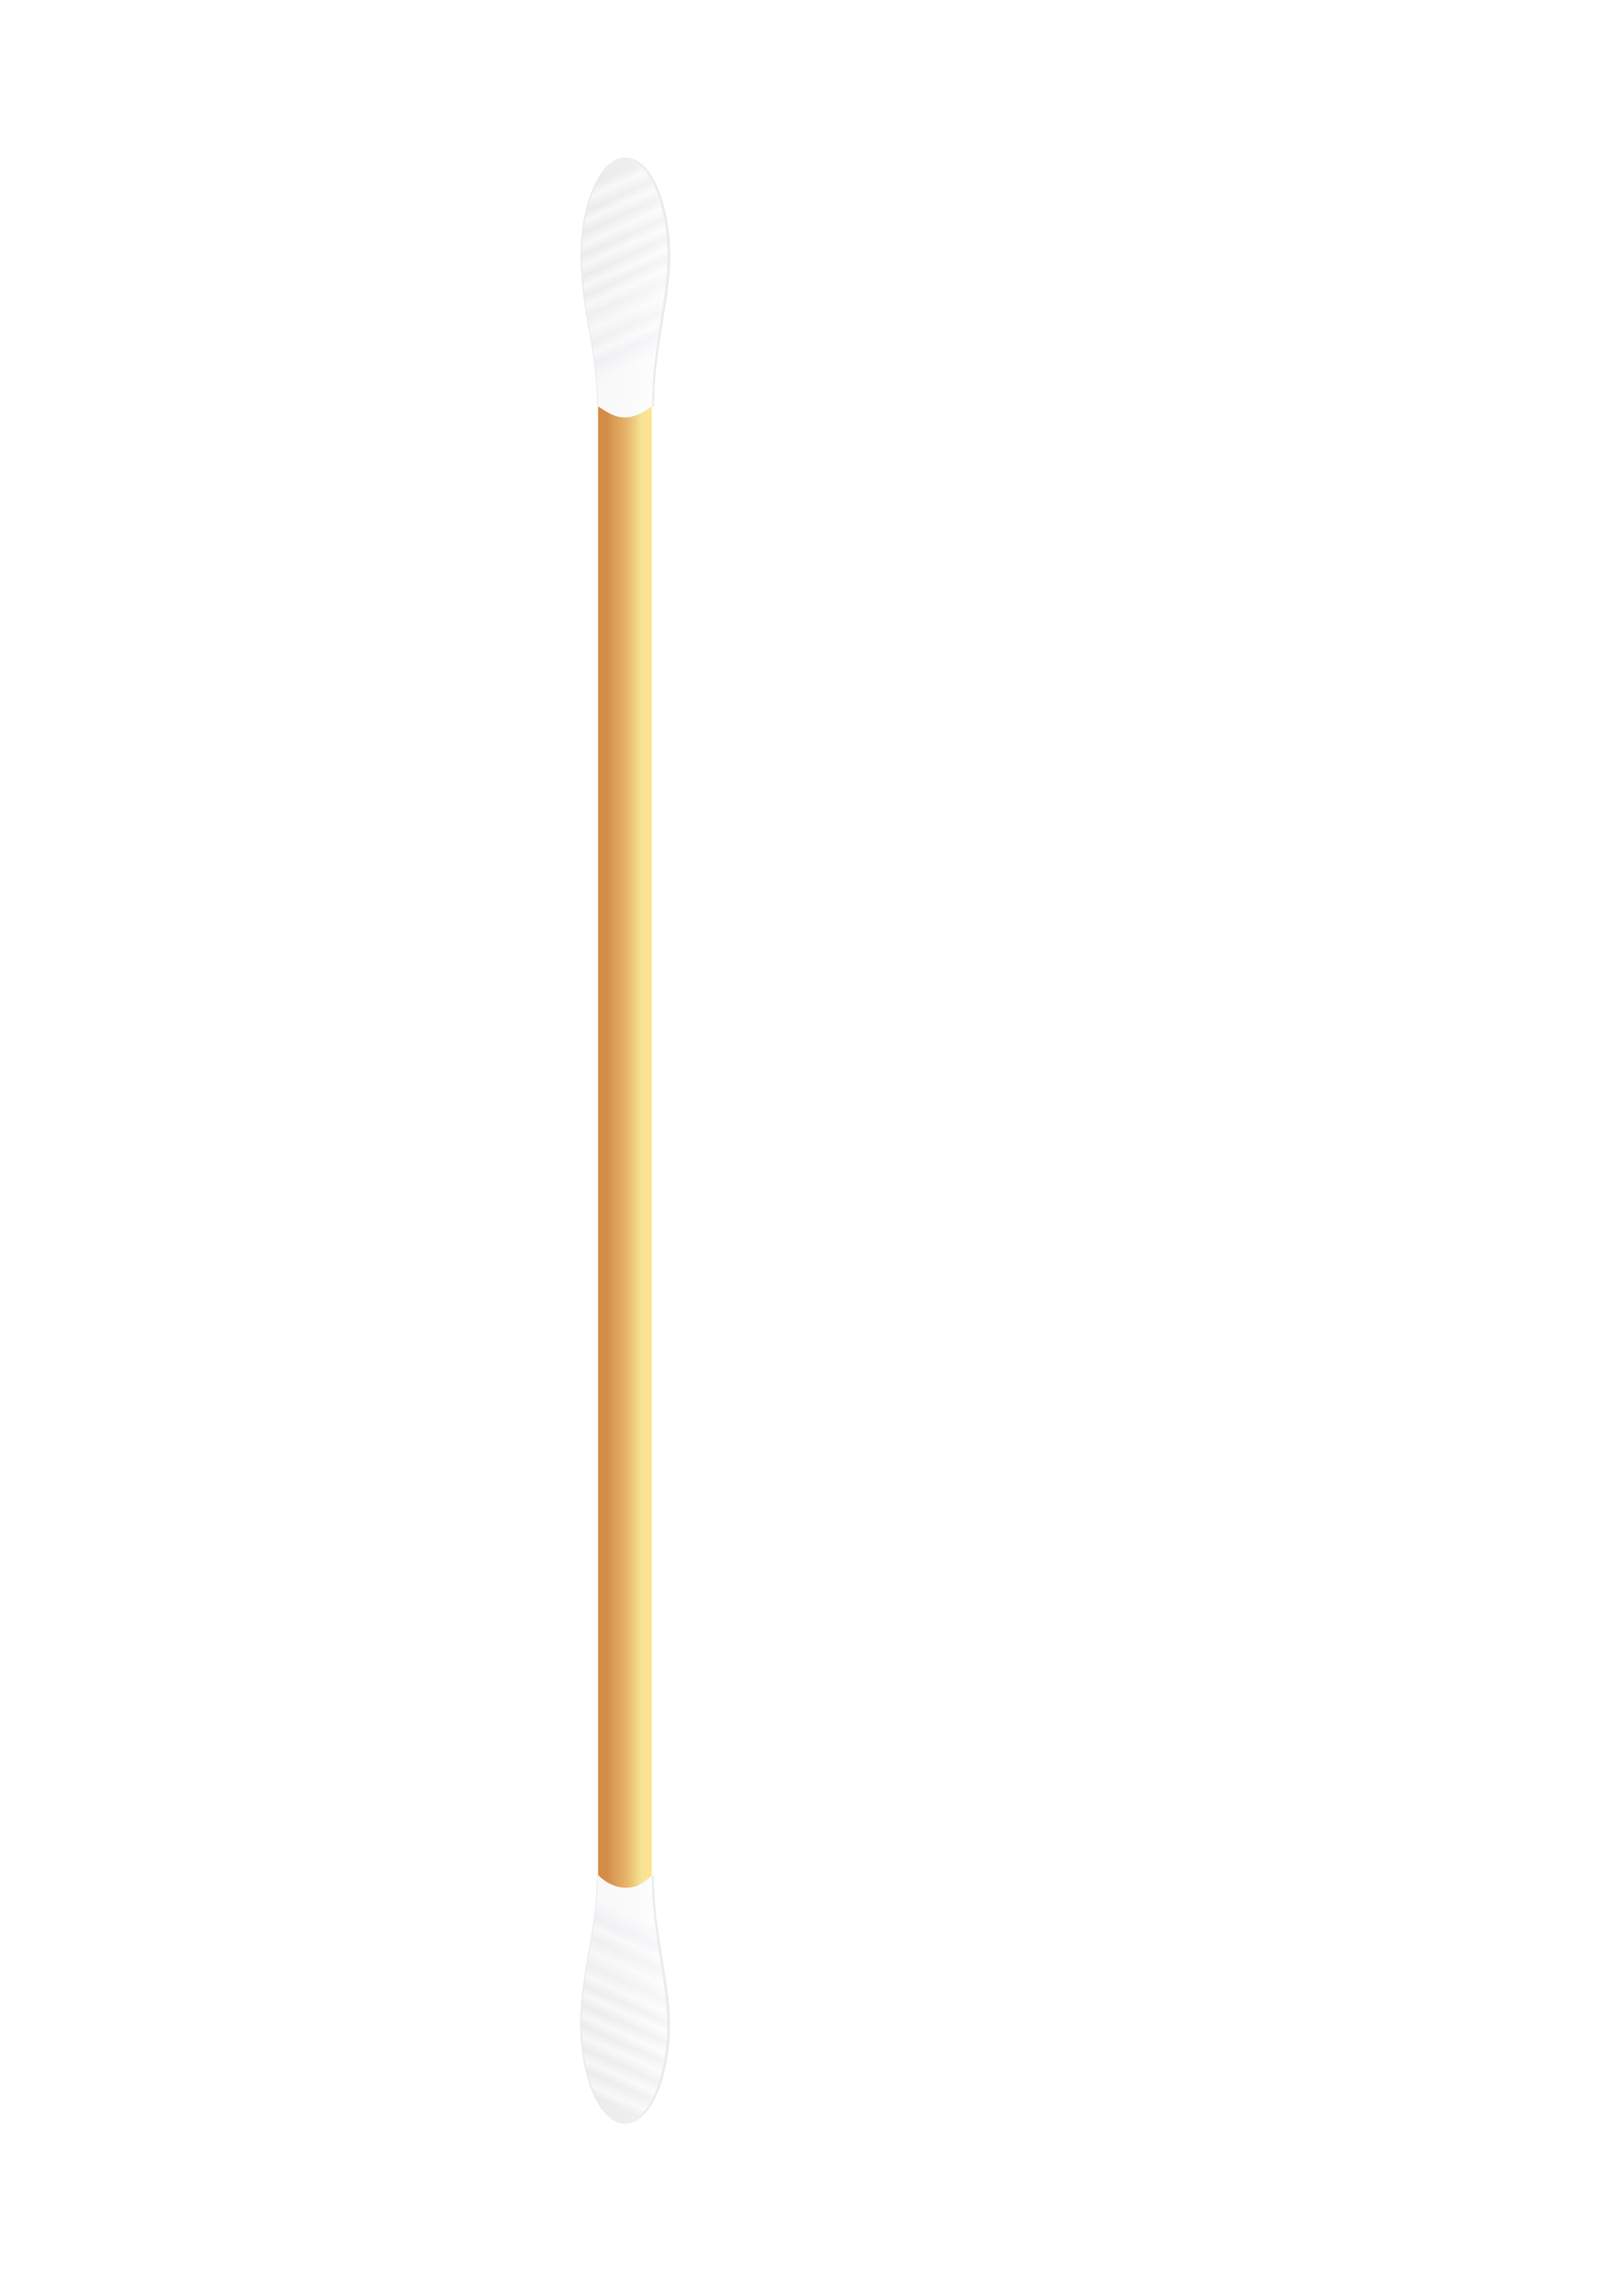 <svg xmlns="http://www.w3.org/2000/svg" xmlns:xlink="http://www.w3.org/1999/xlink" viewBox="0 0 744.094 1052.362"><defs><linearGradient xlink:href="#c" id="l" gradientUnits="userSpaceOnUse" x1="219.25" y1="338.34" x2="241.55" y2="387.96"/><linearGradient id="a"><stop stop-color="#afc6e9" offset="0"/><stop stop-color="#fff" offset="1"/></linearGradient><linearGradient id="b" y2="561.91" gradientUnits="userSpaceOnUse" x2="234.8" y1="561.91" x1="221.93"><stop stop-color="#d38d49" offset="0"/><stop stop-color="#e9b86e" offset=".5"/><stop stop-color="#f4e393" offset=".801"/><stop stop-color="#ffe393" offset="1"/></linearGradient><linearGradient id="c" y2="387.96" gradientUnits="userSpaceOnUse" x2="241.55" y1="338.34" x1="219.25"><stop stop-color="#ebebec" offset="0"/><stop stop-color="#fff" offset=".046"/><stop stop-color="#ebebec" offset=".112"/><stop stop-color="#fff" offset=".159"/><stop stop-color="#ebebec" offset=".215"/><stop stop-color="#fff" offset=".275"/><stop stop-color="#ebebec" offset=".33"/><stop stop-color="#fff" offset=".379"/><stop stop-color="#ebebec" offset=".435"/><stop stop-color="#fff" offset=".489"/><stop stop-color="#ececed" offset=".536"/><stop stop-color="#fff" offset=".588"/><stop stop-color="#f0f0f0" offset=".645"/><stop stop-color="#fff" offset=".723"/><stop stop-color="#f2eeed" offset=".791"/><stop stop-color="#fff" offset=".849"/><stop stop-color="#eef0f6" offset=".895"/><stop stop-color="#fff" offset="1"/></linearGradient><linearGradient id="d" y2="403.02" gradientUnits="userSpaceOnUse" x2="211.94" gradientTransform="translate(30.804 -11.569)" y1="400.24" x1="180.99"><stop stop-color="#ebebec" stop-opacity=".396" offset="0"/><stop stop-color="#fff" stop-opacity=".633" offset="1"/></linearGradient><linearGradient xlink:href="#b" id="g" gradientUnits="userSpaceOnUse" x1="221.93" y1="561.91" x2="234.8" y2="561.91"/><linearGradient id="f" y2="403.02" gradientUnits="userSpaceOnUse" x2="211.94" gradientTransform="translate(30.804 -11.569)" y1="400.24" x1="180.99"><stop stop-color="#ebebec" stop-opacity=".396" offset="0"/><stop stop-color="#fff" stop-opacity=".633" offset="1"/></linearGradient><linearGradient xlink:href="#d" id="m" gradientUnits="userSpaceOnUse" gradientTransform="translate(30.804 -11.569)" x1="180.99" y1="400.24" x2="211.94" y2="403.02"/><linearGradient id="e" y2="387.96" gradientUnits="userSpaceOnUse" x2="241.55" y1="338.34" x1="219.25"><stop stop-color="#ebebec" offset="0"/><stop stop-color="#fff" offset=".046"/><stop stop-color="#ebebec" offset=".112"/><stop stop-color="#fff" offset=".159"/><stop stop-color="#ebebec" offset=".215"/><stop stop-color="#fff" offset=".275"/><stop stop-color="#ebebec" offset=".33"/><stop stop-color="#fff" offset=".379"/><stop stop-color="#ebebec" offset=".435"/><stop stop-color="#fff" offset=".489"/><stop stop-color="#ececed" offset=".536"/><stop stop-color="#fff" offset=".588"/><stop stop-color="#f0f0f0" offset=".645"/><stop stop-color="#fff" offset=".723"/><stop stop-color="#f2eeed" offset=".791"/><stop stop-color="#fff" offset=".849"/><stop stop-color="#eef0f6" offset=".895"/><stop stop-color="#fff" offset="1"/></linearGradient><linearGradient xlink:href="#e" id="i" gradientUnits="userSpaceOnUse" x1="219.25" y1="338.34" x2="241.55" y2="387.96"/><linearGradient y2="403.02" x2="211.94" y1="400.24" x1="180.99" gradientTransform="translate(30.804 -11.569)" gradientUnits="userSpaceOnUse" id="j" xlink:href="#f"/><filter id="h" color-interpolation-filters="sRGB"><feGaussianBlur stdDeviation=".426"/></filter><filter id="k" color-interpolation-filters="sRGB"><feGaussianBlur stdDeviation=".426"/></filter></defs><path d="M219.35 382.03c6.593-2.999 12.21-3.3 16.176 0v447.78c-9.094 6.478-11.957 2.054-16.176 0z" fill="url(#g)" transform="matrix(1.522 0 0 -1.522 -59.66 1447.205)"/><path transform="matrix(1.607 0 0 1.533 -78.591 -434.917)" d="M227.33 330.79c-7.085 0-12.823 13.327-12.823 29.782.142 16.221 4.75 27.898 4.75 44.707l16.267-.06c-.112-16.425 4.54-31.511 4.63-44.647 0-16.455-5.739-29.782-12.823-29.782z" fill="#ebebec" filter="url(#h)"/><path d="M227.33 330.93c-7.085 0-12.823 13.327-12.823 29.782.142 16.221 4.75 27.898 4.75 44.707 3.955 2.549 8.18 6.116 16.267-.06-.112-16.425 4.54-31.511 4.63-44.647 0-16.455-5.739-29.782-12.823-29.782z" fill="url(#i)" transform="translate(-59.536 -430.836) scale(1.522)"/><path d="M227.41 330.66c-7.085 0-12.823 13.327-12.823 29.782.142 16.221 4.75 28.02 4.75 44.83 5.937 4.505 9.989 4.559 16.267-.061-.112-16.425 4.54-31.633 4.63-44.77 0-16.454-5.739-29.781-12.823-29.781z" fill="url(#j)" transform="translate(-59.536 -430.836) scale(1.522)"/><g><path transform="matrix(1.607 0 0 -1.533 -78.715 1480.57)" d="M227.33 330.79c-7.085 0-12.823 13.327-12.823 29.782.142 16.221 4.75 27.898 4.75 44.707 12.024-10.213 4.122-7.546 16.267-.06-.112-16.425 4.54-31.511 4.63-44.647 0-16.455-5.739-29.782-12.823-29.782z" fill="#ebebec" filter="url(#k)"/><path d="M227.33 330.93c-7.085 0-12.823 13.327-12.823 29.782.142 16.221 4.75 27.898 4.75 44.707 6.515-6.313 13.446-3.872 16.267-.06-.112-16.425 4.54-31.511 4.63-44.647 0-16.455-5.739-29.782-12.823-29.782z" fill="url(#l)" transform="matrix(1.522 0 0 -1.522 -59.66 1476.489)"/><path d="M227.41 330.66c-7.085 0-12.823 13.327-12.823 29.782.142 16.221 4.75 27.898 4.75 44.707 4.997-4.505 11.163-5.496 16.267-.06-.112-16.425 4.54-31.511 4.63-44.647 0-16.455-5.739-29.782-12.823-29.782z" fill="url(#m)" transform="matrix(1.522 0 0 -1.522 -59.66 1476.489)"/></g></svg>